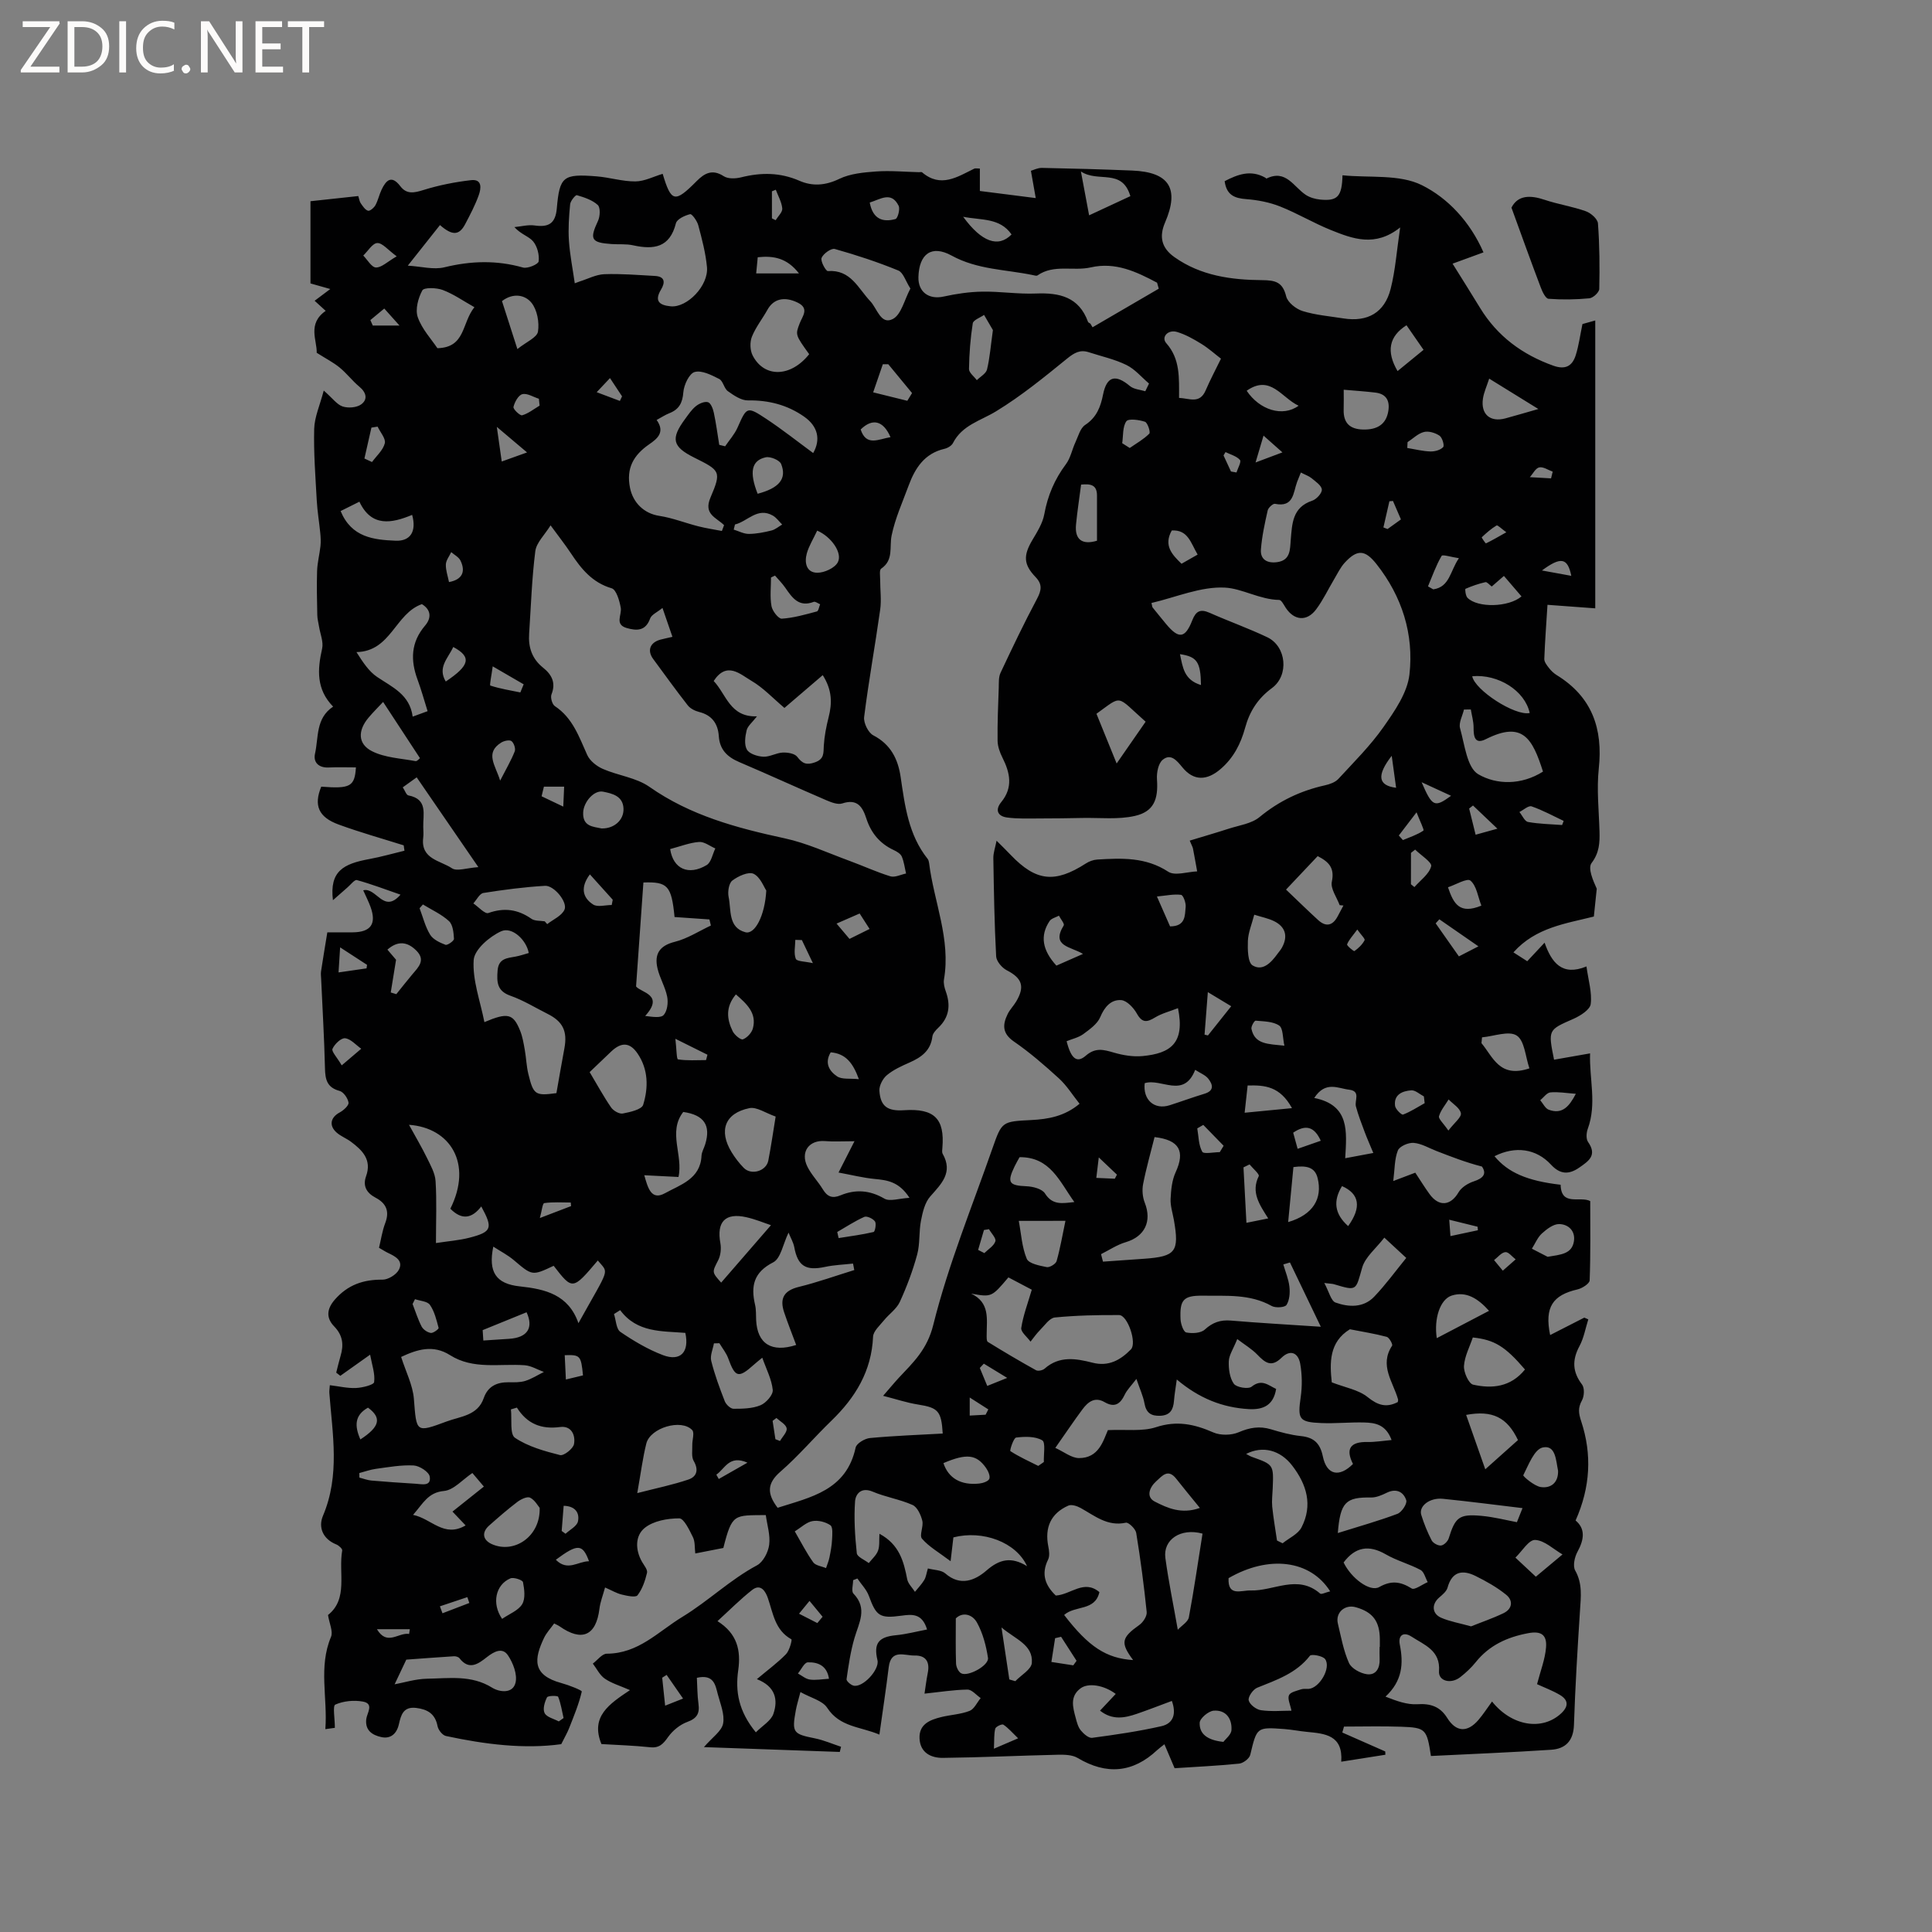 <svg enable-background="new 0 0 400 400" viewBox="0 0 400 400" xmlns="http://www.w3.org/2000/svg"><rect x="0" y="0" width="400" height="400" fill="#808080" stroke="none"/><g fill="#fcfbfa"><path d="m12.4 4.8-6.1 9h6v1.2h-8v-.5l6.1-8.9h-5.7v-1.2h7.6v.4z"/><path d="m14 15v-10.6h3c1.6 0 2.9.5 4 1.4s1.6 2.2 1.6 3.8-.5 3-1.6 3.9-2.4 1.5-4 1.5zm1.4-9.4v8.2h1.6c1.3 0 2.4-.4 3.1-1.1s1.1-1.8 1.1-3.1-.4-2.3-1.2-3-1.8-1-3.1-1z"/><path d="m26.1 4.4v10.6h-1.4v-10.6z"/><path d="m36.1 14.6c-.8.4-1.8.6-2.9.6-1.5 0-2.7-.5-3.6-1.4s-1.4-2.2-1.4-3.8c0-1.7.5-3.1 1.5-4.1s2.3-1.6 3.9-1.6c1 0 1.8.1 2.5.4v1.4c-.8-.4-1.6-.6-2.5-.6-1.2 0-2.1.4-2.9 1.2s-1.1 1.8-1.1 3.2c0 1.3.3 2.3 1 3s1.6 1.1 2.7 1.1c1 0 2-.2 2.7-.7v1.3z"/><path d="m37.6 14.3c0-.2.1-.5.3-.6s.4-.3.6-.3c.3 0 .5.1.6.3s.3.4.3.6-.1.4-.3.6-.4.3-.6.3c-.3 0-.5-.1-.6-.3s-.3-.4-.3-.6z"/><path d="m50.2 15h-1.6l-5.3-8.2c-.2-.2-.3-.5-.4-.7 0 .2.1.7.1 1.5v7.4h-1.4v-10.6h1.7l5.2 8.1c.2.4.4.6.4.7 0-.3-.1-.8-.1-1.5v-7.3h1.4z"/><path d="m58.6 15h-5.7v-10.6h5.5v1.2h-4.1v3.4h3.8v1.2h-3.8v3.6h4.3z"/><path d="m67.1 5.6h-3.1v9.4h-1.4v-9.4h-3v-1.2h7.5z"/></g><path d="m191.41 350.65c.16-1.03.36-2.69.68-4.33.45-2.27-.42-3.61-2.72-3.56-2.05.05-4.9-1.44-5.37 2.42-.55 4.51-1.24 9-1.93 13.95-3.95-1.68-8.19-1.52-10.81-5.55-.98-1.5-3.41-2.06-5.54-3.26-.45 1.75-.77 2.74-.95 3.76-.85 4.65-.58 4.92 3.96 5.83 1.84.37 3.6 1.15 5.4 1.74-.09.36-.17.71-.26 1.07-9.09-.32-18.18-.64-28.13-1 1.74-2.03 3.67-3.3 3.97-4.87.36-1.9-.57-4.08-1.1-6.09-.5-1.9-.81-4.18-4.33-3.39.1 1.73.08 3.57.33 5.38.28 2-.31 3.03-2.32 3.76-1.52.56-3.01 1.78-3.96 3.11-1.01 1.42-1.81 2.34-3.73 2.13-3.36-.36-6.74-.46-10.08-.66-2.33-5.69 1.6-8.29 5.91-11.17-2.1-.92-3.82-1.41-5.22-2.38-1.04-.72-1.66-2.05-2.47-3.11.96-.72 1.92-2.05 2.89-2.05 6.57-.03 10.57-4.53 15.64-7.62 5.39-3.28 9.91-7.71 15.46-10.68 1.27-.68 2.32-2.71 2.52-4.25.26-2-.43-4.12-.7-6.15-6.58.08-6.96-.39-8.79 6.81-1.77.35-3.63.71-5.81 1.14-.15-1.22-.02-2.44-.49-3.38-.73-1.47-1.86-3.89-2.83-3.89-2.42 0-5.34.52-7.14 1.97-2 1.61-2 4.53-.56 7.04.42.73 1.18 1.62 1.03 2.26-.39 1.64-.97 3.36-1.97 4.66-.39.5-2.17.11-3.25-.15-1.09-.26-2.09-.87-3.47-1.47-.43 1.6-.99 2.98-1.16 4.4-.69 5.58-3.63 6.9-8.26 3.64-.25-.18-.55-.3-1.12-.59-.7.99-1.58 1.91-2.1 3-2.03 4.3-2.56 7.68 3.63 9.35 1.51.41 4.25 1.49 4.19 1.75-.59 2.57-1.63 5.05-2.6 7.53-.38.98-.92 1.89-1.65 3.36-7.61 1.06-15.78.05-23.87-1.69-.72-.15-1.59-1.25-1.74-2.04-.49-2.54-2.03-3.47-4.41-3.77-2.7-.33-3.16 1.47-3.6 3.4-.45 1.96-1.73 3.07-3.66 2.63-1.77-.4-3.37-1.32-3.09-3.72.15-1.27 1.69-3.2-.72-3.63-1.84-.33-4.01-.12-5.69.63-.57.26-.09 2.87-.09 4.81-.22.03-.94.13-1.97.27.49-6.54-1.45-12.88 1.17-19.1.47-1.11-.34-2.76-.62-4.53 4.24-3.37 2.12-8.71 2.94-13.36.06-.34-.69-1.03-1.2-1.24-2.83-1.13-3.79-3.57-2.78-5.95 3.55-8.37 1.97-16.87 1.32-25.39-.04-.51.06-1.02.1-1.64 1.91.23 3.67.66 5.42.58 1.33-.06 3.67-.64 3.75-1.22.23-1.72-.45-3.57-.83-5.68-2.59 1.84-4.38 3.11-6.17 4.38-.28-.22-.57-.44-.85-.66.3-1.16.56-2.32.9-3.46.68-2.29.49-4.24-1.32-6.11-1.67-1.72-1.6-3.58.16-5.58 2.68-3.04 5.88-4.14 9.84-4.1 1.16.01 2.85-1.02 3.39-2.05.97-1.86-.7-2.76-2.21-3.47-.57-.27-1.1-.62-1.9-1.08.41-1.68.66-3.46 1.28-5.09.94-2.45.23-4.11-1.99-5.28-1.84-.97-2.7-2.4-1.97-4.44 1.23-3.42-.76-5.38-3.15-7.16-.93-.69-2.08-1.12-2.94-1.88-1.65-1.46-1.26-3.16.63-4.17.79-.42 1.91-1.44 1.83-2.03-.14-.92-1.04-2.21-1.86-2.43-2.63-.71-2.97-2.39-3.02-4.74-.14-6.15-.52-12.29-.79-18.43-.02-.53-.1-1.07-.02-1.59.36-2.41.77-4.8 1.3-8.07 1.16 0 3.21.02 5.27 0 3.75-.04 4.95-1.75 3.67-5.28-.4-1.09-.93-2.13-1.51-3.42 2.74-.71 4.2 4.95 7.72.9-3.2-1.11-6.08-2.21-9.04-3.02-.47-.13-1.31.99-1.96 1.54-.87.75-1.72 1.51-2.99 2.63-.73-6.03 2.18-7.54 7.52-8.52 2.46-.45 4.86-1.15 7.29-1.73-.05-.37-.11-.74-.16-1.11-4.5-1.42-9.05-2.69-13.47-4.31-4.2-1.53-5.18-3.99-3.6-7.84 6 .46 6.93-.01 7.18-3.99-1.89 0-3.77-.07-5.64.02-2.09.1-3.23-1.09-2.83-2.86.76-3.37.11-7.33 3.75-9.74-3.52-3.6-3.26-7.67-2.28-12 .32-1.41-.4-3.06-.64-4.59-.13-.8-.35-1.59-.36-2.4-.06-3.03-.14-6.07-.04-9.1.06-1.72.51-3.43.7-5.15.09-.89.05-1.8-.04-2.69-.22-2.26-.61-4.5-.73-6.77-.27-4.94-.66-9.89-.53-14.82.07-2.44 1.17-4.86 1.98-7.92 1.87 1.64 2.75 2.92 3.92 3.3 1.14.37 2.89.24 3.82-.43 1.41-1.02 1.09-2.46-.36-3.66-1.46-1.21-2.63-2.78-4.1-3.98-1.3-1.06-2.83-1.84-4.74-3.05.1-2.52-2-6 1.86-8.68-.79-.72-1.44-1.32-2.29-2.09 1.03-.77 2-1.5 3.24-2.43-1.39-.4-2.55-.72-4.1-1.16 0-2.77 0-5.6 0-8.43 0-2.74 0-5.49 0-8.59 3.31-.36 6.53-.71 9.9-1.07.18.56.24 1.11.51 1.5.42.6.9 1.36 1.51 1.54.38.11 1.23-.61 1.53-1.15.55-1.01.78-2.19 1.28-3.23.94-1.96 2.06-3.08 3.88-.69 1.32 1.73 2.88 1.37 4.81.77 3.18-.99 6.51-1.65 9.83-2.03 2.38-.27 2.07 1.77 1.59 3.11-.74 2.07-1.78 4.03-2.8 5.98-1.28 2.44-2.73 2.38-5.23.21-2.03 2.56-4.07 5.14-6.66 8.4 2.76.16 5.33.89 7.58.34 5.49-1.34 10.81-1.5 16.27.05.95.27 3.17-.68 3.24-1.27.17-1.34-.27-3.09-1.13-4.13-.86-1.05-2.52-1.45-3.89-2.97 1.4-.13 2.83-.53 4.18-.34 2.87.41 4.32-.36 4.6-3.53.58-6.65 1.31-7.18 8.22-6.64 2.69.21 5.36 1.07 8.04 1.05 1.89-.01 3.77-1.01 5.66-1.57 1.77 5.91 2.51 6.07 7.04 1.5 1.62-1.63 3.24-2.54 5.6-1.01.89.58 2.45.52 3.58.24 4.14-1.04 8.09-1.04 12.1.71 2.68 1.17 5.37.99 8.23-.39 2.28-1.1 5.06-1.35 7.65-1.54 2.94-.21 5.91.08 8.87.15.21.01.5-.09.63.02 3.86 3.3 7.3.96 10.8-.75.25-.12.62-.02 1.17-.02v4.64c3.65.46 7.16.91 11.57 1.47-.37-2.1-.66-3.76-1-5.65.49-.14 1.38-.61 2.27-.6 6.23.12 12.46.3 18.69.55 7.67.31 9.84 3.71 6.82 10.74-1.29 2.99-.72 5.31 1.94 7.19 5.45 3.86 11.76 4.71 18.13 4.76 2.79.02 4.27.4 5 3.36.31 1.25 2.04 2.62 3.4 3.04 2.71.84 5.6 1.07 8.43 1.52 5.02.8 8.55-1.18 9.8-6.12.98-3.85 1.25-7.87 1.97-12.71-5.19 4.14-9.83 2.35-14.34.54-3.58-1.44-6.93-3.46-10.52-4.88-2.19-.87-4.63-1.34-6.99-1.52-2.43-.18-4.1-.83-4.49-3.72 2.7-1.4 5.4-2.43 8.42-.72.09.05.2.2.24.18 4.04-2 5.64 1.75 8.16 3.39.85.55 1.95.86 2.97.96 3.56.34 4.5-.59 4.61-5.03 5.58.57 11.81-.27 16.46 2.06 5.3 2.64 9.92 7.48 12.73 13.9-2.4.88-4.57 1.67-6.4 2.34 1.97 3.16 3.86 6.15 5.7 9.17 3.58 5.86 8.73 9.65 15.15 11.95 2.52.9 3.94.07 4.65-2.17.62-1.96.89-4.03 1.39-6.45.41-.11 1.38-.39 2.65-.74v59.6c-3.27-.24-6.49-.48-9.89-.73-.24 3.83-.52 7.51-.66 11.2-.02.61.52 1.31.95 1.86.45.58 1.01 1.12 1.63 1.5 7.3 4.49 9.59 11.06 8.7 19.35-.46 4.29.03 8.68.15 13.03.06 2.34-.03 4.39-1.64 6.52-.81 1.07.29 3.59 1.07 5.32-.2 1.9-.4 3.8-.6 5.76-5.76 1.46-12.03 2.23-16.65 7.42 1.12.72 1.9 1.22 2.86 1.83 1.11-1.19 2.17-2.31 3.59-3.84 1.45 4.12 3.61 7 8.67 4.92.39 2.88 1.18 5.4.88 7.79-.15 1.17-2.15 2.43-3.57 3.06-5.24 2.3-5.28 2.21-4.02 8.46 2.3-.4 4.63-.81 7.46-1.31-.19 5.26 1.43 10.42-.48 15.63-.3.81-.38 2.09.06 2.71 1.93 2.75.15 3.94-1.81 5.3-2.2 1.53-4 1.41-5.86-.6-3.08-3.34-7.42-3.91-11.7-1.75 2.79 3.38 6.76 5.11 13.69 5.91.11 4.55 4.04 2.29 6.13 3.38 0 5.46.09 10.94-.12 16.42-.03.67-1.55 1.65-2.52 1.87-5.11 1.18-6.86 3.65-5.66 9.45 2.48-1.27 4.78-2.44 7.07-3.61.28.12.56.24.83.36-.59 1.86-.92 3.85-1.83 5.54-1.58 2.95-1.42 5.39.54 7.96.54.71.46 2.4-.02 3.27-.85 1.55-.72 2.64-.16 4.33 2.26 6.84 1.91 13.64-1.16 20.54 2.05 1.71 1.79 3.93.39 6.48-.6 1.09-1 2.95-.47 3.88 1.54 2.73 1.17 5.45.99 8.31-.51 7.88-.99 15.77-1.25 23.66-.11 3.31-1.77 4.95-4.73 5.14-8.32.55-16.64.88-24.88 1.29-.85-5.59-1.07-5.88-6.19-6.06-3.93-.14-7.87-.03-11.81-.03-.12.41-.23.82-.35 1.23 2.96 1.31 5.93 2.61 8.89 3.92.01.23.02.45.03.68-2.89.46-5.78.91-9.14 1.44.39-5.5-3.33-5.81-7.06-6.17-1.58-.15-3.15-.47-4.73-.59-5.74-.42-5.67-.39-7.05 5.34-.18.77-1.45 1.73-2.29 1.82-4.41.45-8.85.65-13.37.95-.7-1.64-1.36-3.19-2.11-4.96-.6.48-1.08.82-1.5 1.21-5.04 4.72-10.5 5.18-16.46 1.63-1.12-.67-2.75-.7-4.14-.67-7.92.18-15.83.56-23.75.65-2.45.03-4.71-1.05-4.85-4-.14-2.98 2.14-3.87 4.49-4.45 1.95-.48 4.03-.56 5.87-1.28.96-.37 1.54-1.74 2.3-2.65-.91-.62-1.82-1.76-2.73-1.76-2.84.04-5.65.5-8.9.84zm45.71-269.65c.26-.53.52-1.06.77-1.59-1.54-1.31-2.91-2.98-4.67-3.84-2.44-1.2-5.18-1.79-7.79-2.64-1.79-.59-3 .1-4.47 1.29-4.75 3.86-9.53 7.77-14.74 10.94-3.21 1.96-7.01 2.84-8.92 6.57-.29.57-1.12 1.05-1.79 1.2-4.1.96-6.05 3.98-7.38 7.58-1.26 3.43-2.8 6.81-3.53 10.36-.5 2.4.47 5.08-2.17 6.87-.4.27-.2 1.52-.2 2.31-.01 2.06.29 4.16 0 6.18-1.04 7.42-2.39 14.79-3.32 22.22-.15 1.21.85 3.25 1.89 3.79 3.63 1.88 5.13 4.94 5.67 8.64.88 5.98 1.63 11.97 5.58 16.93.19.23.27.59.31.89 1 8.03 4.52 15.73 3.08 24.08-.13.78.09 1.69.37 2.46 1.03 2.86.74 5.38-1.56 7.56-.52.49-1.13 1.16-1.21 1.8-.35 2.93-2.28 4.3-4.72 5.38-1.64.72-3.34 1.49-4.7 2.62-.85.71-1.61 2.16-1.55 3.22.21 3.25 1.7 4.27 5.09 4.04 6.26-.42 8.46 1.73 7.95 7.78-.03.41-.12.92.06 1.24 2.19 3.87-.24 6.19-2.57 8.83-1.12 1.26-1.58 3.26-1.92 5.01-.45 2.3-.18 4.77-.79 7.02-.91 3.36-2.15 6.66-3.6 9.82-.68 1.47-2.24 2.51-3.3 3.83-.85 1.05-2.17 2.2-2.23 3.35-.31 7.13-3.66 12.6-8.62 17.4-3.58 3.46-6.82 7.3-10.57 10.56-2.79 2.42-2.79 4.56-.57 7.47 6.83-2.19 14.23-3.57 16.15-12.47.19-.86 1.89-1.87 2.96-1.97 5.01-.47 10.05-.65 15.07-.93-.28-4.71-.97-5.35-5.13-6.01-2.28-.36-4.51-1.11-7.21-1.8 1.43-1.64 2.3-2.71 3.23-3.71 3.02-3.22 5.88-5.86 7.15-10.96 3.1-12.46 8.03-24.46 12.28-36.63 1.93-5.52 1.99-5.49 8.04-5.8 3.51-.18 6.89-.78 9.97-3.37-1.47-1.84-2.65-3.77-4.26-5.24-2.97-2.71-6.03-5.37-9.34-7.65-2.43-1.68-2.35-3.48-1.3-5.65.45-.94 1.23-1.71 1.77-2.61 1.87-3.14 1.22-4.86-1.95-6.49-.99-.51-2.14-1.87-2.19-2.89-.36-6.76-.47-13.54-.58-20.31-.02-1.08.38-2.16.67-3.62 1.2 1.2 2.1 2.07 2.96 2.98 5.22 5.44 9.11 5.86 15.53 1.73.68-.44 1.54-.76 2.34-.81 5.08-.31 10.05-.53 14.71 2.52 1.39.91 3.96.01 5.99-.07-.29-1.58-.56-3.16-.87-4.74-.06-.29-.22-.55-.67-1.63 2.78-.85 5.43-1.61 8.05-2.46 2.18-.71 4.75-1.04 6.41-2.42 4.04-3.33 8.5-5.45 13.54-6.57.98-.22 2.12-.62 2.77-1.32 3.22-3.49 6.63-6.88 9.34-10.74 2.32-3.31 4.95-7.09 5.38-10.89.94-8.32-1.52-16.14-6.83-22.86-2.35-2.97-3.97-3.1-6.56-.29-.91.99-1.51 2.28-2.21 3.45-1.24 2.08-2.28 4.31-3.73 6.24-1.92 2.55-4.52 2.31-6.27-.32-.4-.61-.9-1.64-1.36-1.65-3.99-.06-7.67-2.36-11.21-2.55-5.01-.27-10.16 2-15.24 3.18.17.71.16.84.22.91.93 1.15 1.86 2.31 2.81 3.45 2.62 3.14 3.94 3 5.42-.78.75-1.91 1.67-2.39 3.58-1.55 3.96 1.76 8.06 3.21 11.96 5.07 3.96 1.9 4.54 7.89.94 10.53-2.91 2.14-4.61 4.82-5.53 8.18-.91 3.32-2.38 6.24-5.09 8.57-2.81 2.42-5.57 2.52-7.91-.35-1.15-1.4-2.39-2.94-4.07-1.57-.92.75-1.29 2.7-1.19 4.07.29 4.11-.64 6.65-4.54 7.55-3.47.8-7.23.36-10.87.43-2.91.06-5.83.1-8.74.1-2.31 0-4.65.11-6.92-.2-1.88-.26-2.52-1.54-1.17-3.19 2.47-3.02 1.83-6.05.25-9.19-.54-1.07-.99-2.32-1.01-3.49-.05-3.66.11-7.33.24-10.99.03-1.04-.05-2.2.37-3.09 2.42-5.15 4.87-10.29 7.55-15.32.93-1.76 1.15-3-.3-4.51-2.51-2.61-2.54-4.46-.69-7.61 1.01-1.71 2.16-3.51 2.5-5.4.7-3.86 2.14-7.23 4.48-10.36.96-1.28 1.27-3.04 1.97-4.54.58-1.25.99-2.91 2.01-3.58 2.38-1.57 3.2-3.74 3.71-6.31.76-3.78 2.57-4.25 5.55-1.75.83.7 2.13.75 3.19 1.08zm-99.96 44.87c-1.09.89-2.27 1.38-2.56 2.19-.94 2.61-2.77 2.56-4.83 1.97-2.58-.74-.99-2.71-1.25-4.2-.26-1.46-.92-3.75-1.88-4.03-4.02-1.18-6.3-4.02-8.43-7.23-1.22-1.84-2.59-3.57-4.22-5.8-1.23 1.99-2.93 3.57-3.16 5.34-.72 5.66-.9 11.4-1.28 17.11-.19 2.81.6 5.18 2.87 7 1.78 1.42 2.73 3.11 1.76 5.54-.26.64.14 2.06.69 2.43 3.71 2.45 5.01 6.36 6.71 10.12.55 1.22 1.95 2.32 3.22 2.88 3.17 1.39 6.93 1.8 9.66 3.72 8.49 5.95 18.07 8.51 27.97 10.65 4.6.99 8.97 3.03 13.42 4.66 2.84 1.04 5.6 2.32 8.49 3.21.94.29 2.16-.36 3.25-.58-.28-1.18-.42-2.42-.89-3.52-.26-.59-1.05-1.05-1.7-1.35-2.86-1.34-4.67-3.54-5.63-6.51-.78-2.4-1.86-4.16-4.98-3.13-.94.31-2.28-.22-3.31-.66-6.03-2.59-12-5.33-18.03-7.9-2.46-1.05-4.04-2.55-4.23-5.37-.17-2.56-1.4-4.34-4.06-5-.86-.22-1.84-.7-2.37-1.38-2.46-3.14-4.79-6.39-7.16-9.6-1.28-1.74-.66-3.41 1.5-4 .78-.21 1.57-.36 2.49-.58-.67-1.98-1.29-3.75-2.06-5.98zm92.22 170.22c3.81-.17 7.13.32 9.97-.61 4.32-1.42 7.95-.62 11.86 1.09 1.49.65 3.74.61 5.25-.04 2.28-.98 4.33-1.32 6.68-.61 2.02.61 4.09 1.18 6.18 1.4 2.71.28 3.99 1.48 4.56 4.21.8 3.88 3.4 4.42 6.24 1.57-1.58-3.13-.56-4.62 2.99-4.55 1.56.03 3.12-.24 5-.41-1.19-3.25-3.44-3.57-5.64-3.63-2.96-.08-5.93.24-8.88.12-4.68-.19-4.95-.8-4.29-5.4.32-2.24.29-4.62-.1-6.85-.4-2.3-2.04-3.07-3.88-1.27-2.1 2.07-3.41 1.01-4.99-.63-1.13-1.18-2.59-2.04-4.17-3.24-.82 2.05-1.7 3.3-1.75 4.59-.06 1.57.18 3.45 1.04 4.66.54.76 2.99 1.16 3.68.61 2.12-1.7 3.46-.27 5.08.46-.55 3.38-2.65 4.35-5.67 4.18-5.44-.32-10.25-2.21-14.9-6.13-.25 1.83-.48 3.13-.58 4.43-.15 1.8-.77 2.99-2.84 3.08-1.92.08-2.92-.61-3.27-2.57-.27-1.51-.95-2.94-1.67-5.06-1.1 1.45-1.93 2.25-2.4 3.23-.93 1.96-2.1 2.79-4.18 1.58-2.05-1.19-3.46-.03-4.59 1.49-1.76 2.36-3.39 4.81-5.62 7.98 1.8.82 3.34 2.09 4.89 2.11 4.12.02 5.03-3.59 6-5.79zm-9.06 38.27c5.08 6.61 8.73 8.98 14.28 9.34-2.68-3.6-2.43-4.63 1.31-7.29.77-.55 1.59-1.82 1.5-2.66-.56-5.48-1.28-10.94-2.17-16.38-.14-.84-1.58-2.23-2.14-2.11-3.81.83-6.44-1.43-9.37-3.05-.74-.41-1.88-.78-2.54-.49-3.62 1.6-4.93 4.53-4.15 8.45.18.88.32 1.98-.04 2.72-1.53 3.08-.52 5.43 1.59 7.45 3.12-.18 5.82-3.41 9.03-.71-.91 3.99-5.02 2.69-7.3 4.73zm-70.86-224.43c.15-.4.3-.8.45-1.2-1.59-1.59-4.3-2.23-2.82-5.7 2.34-5.47 2.01-5.61-3.4-8.31-4.48-2.24-4.87-3.89-1.85-7.97.69-.94 1.35-1.95 2.24-2.66.67-.54 1.79-1.03 2.5-.82.58.17 1.04 1.36 1.21 2.18.47 2.2.76 4.43 1.12 6.65.41.1.81.2 1.22.3.86-1.27 1.93-2.45 2.55-3.83 1.94-4.37 1.94-4.51 6.01-1.82 3.32 2.2 6.46 4.69 9.67 7.05 1.58-2.77 1.01-5.51-1.85-7.52-3.47-2.44-7.36-3.45-11.66-3.38-1.39.02-2.92-1.03-4.15-1.91-.8-.57-.98-2.11-1.8-2.53-1.59-.81-3.62-1.85-5.08-1.44-1.12.31-2.22 2.66-2.34 4.18-.17 2.22-.89 3.57-2.92 4.36-.84.33-1.61.85-2.61 1.39 1.83 2.57.09 3.91-1.56 5.05-3.22 2.23-4.78 4.94-3.95 9.02.63 3.09 2.92 5.3 6.04 5.78 2.76.42 5.42 1.49 8.15 2.18 1.59.4 3.22.64 4.83.95zm168.77 238.76c.72-2.79 1.67-5.17 1.86-7.62.22-2.71-1.13-3.43-3.74-2.93-4.29.81-8.01 2.49-10.81 5.99-.92 1.15-2.03 2.18-3.19 3.09-1.96 1.54-4.58.83-4.42-1.23.33-4.29-3.04-5.42-5.68-7.14-1.7-1.11-2.81-.24-2.44 1.62.79 3.95.56 7.53-2.96 10.8 2.32.91 4.49 1.7 6.59 1.57 2.76-.18 4.72.49 6.19 2.84 1.83 2.94 4.16 3.09 6.46.42 1.02-1.19 1.87-2.53 2.82-3.82 4.08 5.11 10.4 6.12 14.33 2.44 1.59-1.49 1.45-2.79-.31-3.82-1.52-.9-3.21-1.52-4.7-2.21zm-78.32-288.92c-.12-.41-.23-.83-.35-1.24-4.27-2.27-8.62-4.34-13.73-3.17-3.63.83-7.62-.71-11.03 1.66-.2.14-.63.01-.93-.06-5.65-1.18-11.5-1.11-16.84-4.04-4.17-2.29-6.74-.34-6.88 4.42-.09 3.12 2.16 4.73 5.21 4.06 2.63-.58 5.34-.98 8.03-1.02 3.69-.06 7.4.54 11.09.39 4.89-.2 8.91.71 10.78 5.86.06.16.32.25.49.37.15.25.3.51.45.76 4.56-2.67 9.14-5.33 13.71-7.99zm-120.91-1.12c.34-.13.69-.25 1.03-.38 1.69-.53 3.36-1.43 5.07-1.5 3.48-.13 6.98.17 10.47.36 2.1.11 2.19 1.32 1.29 2.82-1.46 2.43-.29 3.25 2.01 3.47 3.39.32 7.86-4.28 7.5-8.12-.27-2.92-1.04-5.81-1.8-8.66-.24-.9-1.31-2.39-1.68-2.3-1.11.27-2.73 1.02-2.95 1.89-1.27 5.05-4.58 5.5-8.86 4.56-1.43-.32-2.95-.16-4.43-.26-4.29-.29-4.62-.99-2.84-4.8.44-.94.52-2.76-.05-3.29-1.13-1.04-2.8-1.58-4.33-2.03-.27-.08-1.32 1.18-1.39 1.88-.24 2.5-.42 5.04-.25 7.54.2 2.94.79 5.87 1.21 8.82zm82.07 209.18c3.94 1.88 3.21 5.3 3.21 8.48 0 .52-.05 1.33.23 1.51 3.29 2.03 6.61 4 9.99 5.87.42.23 1.38.03 1.78-.33 3.05-2.7 6.5-2.1 9.91-1.23 3.34.86 5.8-.55 7.96-2.76 1.27-1.3-.68-7.09-2.45-7.1-4.44-.03-8.89.07-13.3.5-1.11.11-2.12 1.65-3.09 2.62-.72.72-1.31 1.58-1.95 2.38-.68-.95-2.04-2-1.92-2.83.39-2.58 1.35-5.08 2.18-7.92-1.19-.62-3.03-1.6-4.84-2.55-3.48 4.11-3.48 4.11-7.71 3.36zm-4.26 55.4c-2.47-1.86-4.49-3-5.92-4.66-.6-.69.36-2.54.06-3.73-.3-1.21-1.03-2.81-2.01-3.25-2.64-1.18-5.6-1.63-8.26-2.76-2.39-1.01-3.54.5-3.65 2.01-.25 3.56-.02 7.18.36 10.74.08.76 1.62 1.37 2.48 2.04.66-.84 1.55-1.6 1.91-2.55.37-.98.21-2.15.3-3.52 4.13 2.22 5.03 5.73 5.75 9.42.18.93 1.05 1.73 1.6 2.6.65-.81 1.39-1.56 1.92-2.44.37-.6.45-1.37.76-2.4 1.29.34 2.77.31 3.6 1.03 3.15 2.75 6.2 1.42 8.54-.61 2.68-2.33 5.11-2.91 8.39-.89-2.26-4.99-9.19-7.52-15.25-5.96-.14 1.25-.29 2.5-.58 4.93zm-34.4-176.66c-2.37-2-4.37-4.17-6.81-5.6-2.33-1.36-5.11-4.14-7.84.02 2.62 2.76 3.36 7.52 8.96 7.32-.97 1.26-1.92 1.99-2.14 2.9-.31 1.29-.53 2.97.06 3.99.51.88 2.2 1.41 3.4 1.47 1.31.06 2.65-.79 4-.86 1.02-.05 2.49.19 3.01.87 1.08 1.41 1.92 1.78 3.69 1.15 1.95-.7 1.73-1.93 1.82-3.45.12-1.98.51-3.97 1-5.9.72-2.85.77-5.55-1.22-8.7-2.95 2.52-5.64 4.82-7.93 6.79zm-47.21 79.75c.58-3.28 1.09-6.27 1.65-9.26.66-3.55-.3-5.56-3.48-7.15-2.55-1.28-5.01-2.81-7.68-3.75-2.8-.98-2.85-2.81-2.67-5.2.19-2.57 2.01-2.59 3.77-2.92.91-.17 1.8-.48 2.68-.73-.46-2.66-3.44-5.53-5.71-4.5-2.41 1.09-5.55 3.79-5.69 5.96-.27 4.16 1.35 8.44 2.22 12.85 4.85-2.06 5.97-1.75 7.39 1.76.51 1.25.73 2.64.97 3.98.3 1.66.34 3.37.74 5 1.05 4.33 1.45 4.55 5.81 3.96zm-32.15 54.62c.98 3.08 2.41 5.83 2.64 8.67.55 6.98.36 7.07 6.81 4.68 2.85-1.06 6.39-1.19 7.65-4.82.85-2.45 2.7-3.31 5.15-3.29 1.16.01 2.38.06 3.46-.28 1.34-.42 2.57-1.22 3.84-1.85-1.32-.48-2.62-1.29-3.97-1.39-5.2-.38-10.63.96-15.45-2.09-3.5-2.22-6.79-1.2-10.13.37zm73.44 77.72c1.37-1.38 3.13-2.38 3.63-3.82 1-2.89.46-5.68-3.42-7.19 2.28-1.92 4.31-3.4 6.04-5.18.72-.74 1.29-2.97 1.11-3.07-3.42-1.9-3.78-5.38-4.88-8.56-.43-1.24-1.42-3.08-3.24-1.66-2.45 1.92-4.65 4.15-7.18 6.46 4.12 2.6 4.87 6.09 4.29 10.18-.62 4.35.05 8.44 3.65 12.84zm71.47-99c.13.52.27 1.03.4 1.55 2.85-.2 5.71-.39 8.56-.6 6.51-.47 7.27-1.47 6.12-8.03-.26-1.46-.75-2.93-.68-4.37.09-1.86.28-3.85 1.04-5.5 2-4.35.81-6.69-4.36-7.29-.8 3.21-1.73 6.44-2.37 9.72-.24 1.23-.12 2.7.34 3.87 1.52 3.85 0 6.99-3.9 8.16-1.8.52-3.44 1.63-5.15 2.49zm-7.13-44.09c.92 3.63 2.12 4.61 3.97 3 2-1.74 3.69-1.26 5.81-.64 1.89.55 3.98.9 5.92.72 5.84-.55 8.84-2.68 7.36-9.92-1.66.65-3.33 1.07-4.74 1.92-1.67 1.01-2.66 1.19-3.77-.79-.68-1.22-2.1-2.73-3.27-2.8-2.06-.13-3.42 1.37-4.31 3.51-.6 1.44-2.21 2.56-3.56 3.56-.99.7-2.29.98-3.41 1.44zm-81.17-25.71c-.64-6.48-1.42-7.33-6.45-7.15-.5 7.02-.99 14.03-1.52 21.52 1 1.31 5.93 1.66 1.89 6.11 1.56.2 3.26.47 3.85-.22.74-.85.94-2.57.7-3.78-.4-2.01-1.55-3.87-2.01-5.88-.67-2.92.4-4.67 3.6-5.47 2.6-.65 4.98-2.21 7.46-3.37-.1-.42-.2-.84-.3-1.26-2.4-.17-4.83-.33-7.22-.5zm23.6 65.34c-1.15 2.37-1.61 5.35-3.17 6.15-4.06 2.07-4.67 4.91-3.76 8.8.24 1.02.17 2.1.22 3.16.24 4.91 3.2 6.79 8.29 5.15-.84-2.25-1.73-4.48-2.49-6.75-.96-2.85-.08-4.51 3.03-5.27 3.88-.95 7.66-2.31 11.49-3.49-.09-.45-.17-.89-.26-1.34-1.94.22-3.91.28-5.8.69-3.99.86-5.65-.19-6.37-4.11-.21-1.05-.8-2.02-1.18-2.99zm103.81 6.18c-.46.14-.91.28-1.37.41.44 1.54 1.09 3.05 1.26 4.62.14 1.25.03 2.77-.6 3.76-.35.54-2.28.66-3.07.22-4.52-2.54-9.47-2.06-14.28-2.13-4.05-.06-4.78.9-4.59 4.91.05.96.61 2.59 1.18 2.7 1.22.25 3.01.16 3.83-.59 1.64-1.5 3.25-2.05 5.42-1.87 5.78.49 11.57.81 18.61 1.28-2.38-4.95-4.39-9.13-6.39-13.31zm22.33 28.9c.02-.2.1-.42.04-.59-1.03-3.61-3.91-7-1.22-11.08.18-.27-.59-1.69-1.11-1.83-2.46-.66-5-1.05-7.63-1.57-4.34 2.65-4.18 7-3.75 10.99 2.77 1.08 5.54 1.53 7.43 3.06 2.14 1.72 3.89 2.23 6.24 1.02zm-200.87-143.04c-.73-2.33-1.32-4.47-2.08-6.53-1.49-4.03-1.39-7.73 1.56-11.19 1.34-1.57 1.26-3.27-.66-4.44-5.56 1.95-6.38 9.78-13.55 9.93 1.34 2.11 2.56 3.98 4.27 5.14 3.14 2.12 6.76 3.63 7.37 8.22 1.29-.47 2.13-.78 3.09-1.13zm4.71 103.01c4.67-9.35-.02-16.77-8.56-17.37 1.4 2.55 2.64 4.65 3.71 6.83.75 1.55 1.69 3.18 1.79 4.83.26 4.09.08 8.2.08 12.82 2.61-.4 4.81-.56 6.91-1.1 4.68-1.21 4.93-1.97 2.47-6.48-1.85 2.41-3.94 2.97-6.4.47zm226.22-90.5c-2.2-6.9-4.22-10.54-11.82-6.72-2.33 1.17-2.56-.57-2.55-2.42 0-1.24-.37-2.48-.57-3.72-.47 0-.94 0-1.42.01-.3 1.3-1.13 2.75-.81 3.88.95 3.36 1.43 8.15 3.77 9.52 3.79 2.21 8.93 2.28 13.4-.55zm-130.97-100.01c-1-1.55-1.48-3.32-2.52-3.74-4.27-1.75-8.68-3.2-13.13-4.45-.74-.21-2.37.96-2.74 1.84-.27.66.88 2.76 1.3 2.73 4.76-.33 6.26 3.59 8.79 6.25 1.4 1.47 2.18 4.98 4.67 3.67 1.75-.92 2.38-3.97 3.63-6.3zm104.53 183.05c1.08 1.63 1.96 3.07 2.95 4.43 1.96 2.7 4.38 2.42 6.01-.37.6-1.03 1.96-1.87 3.15-2.26 2-.65 2.71-1.59 1.69-3.07-3.33-.85-6.37-2.04-9.42-3.22-1.57-.61-3.11-1.55-4.72-1.68-1.09-.09-2.93.71-3.27 1.58-.71 1.8-.64 3.9-.95 6.32 1.93-.73 3.1-1.17 4.56-1.73zm-125.49-169.46c-2.91-4.04-2.87-4.02-1.95-6.42.56-1.45 2.04-3.06-.44-4.26-2.73-1.33-4.99-.79-6.24 1.47-1.05 1.89-2.44 3.62-3.23 5.6-.44 1.11-.39 2.79.15 3.86 2.38 4.67 7.88 4.57 11.71-.25zm24.41 264.04c-1.03-3.41-3.14-3.15-5.3-2.86-4.51.62-5.22.08-6.74-4.07-.48-1.33-1.58-2.43-2.39-3.63-.29.12-.58.23-.88.35 0 .95-.41 2.29.07 2.78 2.99 3.09 1.12 6.06.21 9.2-.81 2.76-1.23 5.65-1.64 8.51-.06.38.83 1.17 1.4 1.33 1.9.55 5.47-3.28 5-5.25-.84-3.51.24-4.84 3.86-5.18 2.1-.2 4.19-.76 6.41-1.18zm39.06 13.34c-2.46-1.85-5.7-2.34-7.28-1.16-2.25 1.67-1.6 3.91-1.02 6.08.24.91.49 1.92 1.06 2.62.58.71 1.63 1.64 2.35 1.55 4.8-.64 9.62-1.34 14.34-2.41 2.6-.59 3.09-2.69 2.17-5.23-2.56.95-4.89 1.86-7.25 2.67-2.53.87-5.07 1.36-7.62-.66 1.12-1.2 2.1-2.24 3.25-3.46zm-111.24-76.76c6.59-11.86 6.32-10.16 4.01-12.98-5.22 6.16-5.22 6.16-9.14 1.1-4.47 2.11-4.44 2.06-8.26-1.18-1.24-1.05-2.73-1.81-4.24-2.79-1.08 5.27.55 7.7 5.48 8.23 5.28.56 10.09 1.7 12.15 7.62zm12.18 35.18c4.04-1.04 7.38-1.72 10.59-2.81 1.73-.59 2.17-2 1.09-3.85-.5-.86-.26-2.17-.29-3.27-.03-1.06.5-2.56-.02-3.12-2.24-2.39-8.69-.48-9.5 2.8-.74 2.97-1.12 6.01-1.87 10.25zm172.63 27.59c2.11-.85 4.47-1.65 6.7-2.72 1.86-.89 2.05-2.62.57-3.82-1.92-1.56-4.14-2.8-6.36-3.9-2.68-1.32-4.85-.96-5.78 2.42-.22.79-1.06 1.47-1.74 2.06-1.58 1.36-1.52 3.33.42 4.18 1.8.78 3.79 1.11 6.19 1.78zm-127.66-100.44c-2.59 0-4.36.12-6.12-.03-3.28-.27-5.14 2.24-3.63 5.29.83 1.68 2.22 3.08 3.2 4.7.92 1.52 1.96 1.95 3.66 1.24 3.1-1.28 6.04-1.09 9.08.68 1.13.66 3.04-.05 5.2-.16-2.18-3.38-4.63-3.66-7.21-3.91-2.4-.23-4.77-.83-7.48-1.33 1.24-2.42 2.07-4.06 3.3-6.48zm-54.83-14.31c1.58 2.64 2.89 5.06 4.44 7.31.47.69 1.7 1.4 2.42 1.26 1.52-.29 3.92-.83 4.22-1.8 1.1-3.56 1.08-7.34-1.16-10.62-1.6-2.35-3.35-2.39-5.42-.45-1.45 1.37-2.88 2.76-4.5 4.3zm-40.38 126.75c1.96-.36 4.34-1.12 6.72-1.16 4.54-.07 9.17-.82 13.46 1.85 1.51.94 4.28 1.31 4.85-1.01.42-1.69-.49-4.09-1.56-5.68-1.14-1.7-2.84-.82-4.34.35-1.73 1.35-3.67 2.88-5.7.25-.21-.27-.76-.43-1.14-.41-3.45.22-6.89.48-9.87.7-.99 2.09-1.78 3.77-2.42 5.11zm176.3-47.7c.43.23.78.46 1.16.6 4.54 1.62 4.54 1.61 4.34 6.53-.05 1.27-.22 2.55-.1 3.8.24 2.34.65 4.67.99 7 .39.19.77.38 1.16.57 1.33-1.08 3.19-1.89 3.91-3.28 2.36-4.59 1.11-8.86-1.92-12.8-2.45-3.19-6.07-4.19-9.54-2.42zm-167.44-228.93c5.85-.15 4.99-5.15 7.66-8.49-2.3-1.29-4.32-2.72-6.55-3.56-1.29-.49-3.88-.56-4.23.08-.87 1.6-1.51 3.97-.94 5.57.87 2.47 2.82 4.54 4.06 6.4zm58.38 206.01c-.38.01-.76.02-1.13.03-.21 1.21-.83 2.53-.56 3.62.71 2.85 1.74 5.63 2.81 8.37.27.68 1.19 1.55 1.81 1.55 1.88 0 3.9-.03 5.59-.73 1.14-.47 2.63-2.16 2.53-3.17-.22-2.2-1.34-4.31-2.17-6.67-.78.64-1.27 1.02-1.73 1.44-3.2 2.87-3.87 2.67-5.31-1.28-.4-1.13-1.21-2.11-1.84-3.16zm11.65-46.93c-2.05-.7-3.91-2.05-5.44-1.74-5.08 1.04-6.4 4.67-3.68 9.12.71 1.16 1.56 2.27 2.51 3.24 1.56 1.6 4.66.69 5.09-1.5.58-2.99 1.01-6.01 1.52-9.12zm108.74-133.34c-.31.79-.56 1.36-.78 1.95-.82 2.2-.67 5.33-4.58 4.53-.41-.08-1.39.81-1.51 1.37-.6 2.66-1.19 5.36-1.4 8.07-.16 2.09 1.3 2.91 3.33 2.64 2.8-.37 2.68-2.59 2.84-4.57.29-3.38.32-6.79 4.46-8.16.87-.29 2.04-1.56 1.98-2.31-.06-.83-1.29-1.65-2.12-2.34-.54-.45-1.28-.69-2.22-1.18zm-20.36 219.69c-4.55-1.24-8.21 1.26-7.69 5.06.65 4.82 1.65 9.6 2.57 14.84.8-.87 2.1-1.61 2.29-2.57 1.07-5.7 1.89-11.44 2.83-17.33zm-149.93-137.99c-4.64-6.76-8.66-12.61-12.77-18.59-1.17.84-1.99 1.43-2.88 2.07.46.69.73 1.58 1.16 1.67 4.12.79 3 3.95 3.08 6.57.02.74.08 1.49-.01 2.21-.55 4.43 3.57 4.7 5.94 6.3 1.03.7 3.07-.07 5.48-.23zm13.74 11.22c.17.19.34.39.51.58 1.24-.97 3-1.71 3.58-2.99.7-1.54-2.15-5.05-4.03-4.94-4.27.25-8.54.81-12.76 1.48-.79.13-1.39 1.41-2.08 2.16 1.05.71 2.4 2.25 3.11 1.99 3.28-1.16 6.1-.77 8.91 1.19.7.5 1.83.38 2.76.53zm172.85 150.22h.05c0-.53 0-1.05 0-1.58-.02-3.72-1.46-5.64-4.98-6.63-2.26-.64-4.25 1.11-3.71 3.37.66 2.76 1.16 5.61 2.3 8.17.51 1.14 2.36 2.15 3.72 2.33 1.86.25 2.7-1.25 2.63-3.12-.04-.85-.01-1.69-.01-2.54zm-32.84-266.71c-1.22-.93-2.56-2.15-4.08-3.08-1.59-.98-3.28-1.94-5.05-2.46-1.87-.54-3.3 1.1-2.19 2.34 2.9 3.27 2.64 7.16 2.64 11.32 2.17.09 4.28 1.32 5.52-1.58.94-2.19 2.07-4.3 3.16-6.54zm25.39 249.23c1.53 3.22 5.44 6.19 7.38 5.09 2.51-1.42 4.41-1.14 6.72.3.6.37 2.18-.84 3.31-1.32-.48-.86-.75-2.13-1.48-2.52-2.32-1.24-4.94-1.92-7.2-3.23-3.52-2.03-6.32-1.53-8.73 1.68zm-144.79-80.17c.72 2.49 1.39 5.32 4.27 3.73 3.13-1.74 7.35-2.92 7.58-7.75.04-.81.53-1.59.77-2.4 1.2-3.92-.25-6.07-4.55-6.68-3.24 4.16.03 8.98-.99 13.46-2.51-.13-4.69-.24-7.08-.36zm182.34 40.22c-4.11-4.8-6.31-6.15-10.8-6.63-.64 1.92-1.7 3.88-1.83 5.9-.08 1.3.98 3.66 1.9 3.87 3.9.87 7.77.52 10.73-3.14zm-48.35 70.64c-.24-1.25-.84-2.43-.51-3.2.29-.66 1.63-.92 2.54-1.23.48-.16 1.05-.05 1.57-.09 2.21-.19 4.65-4.34 3.38-6.15-.48-.69-2.84-1.1-3.15-.71-2.83 3.65-6.92 5.01-10.93 6.63-.86.35-1.92 1.88-1.75 2.61.2.86 1.56 1.91 2.54 2.04 2.16.31 4.4.1 6.31.1zm10.76-166.7c-.26-.03-.52-.05-.78-.08-.59-1.62-1.92-3.4-1.62-4.84.6-2.84-.56-4.1-2.93-5.31-2.17 2.29-4.29 4.54-6.55 6.93 2.4 2.28 4.49 4.34 6.66 6.32 1.64 1.49 3.02 1.13 4.04-.8.39-.75.79-1.49 1.18-2.22zm-3.96 78.15c.99 1.82 1.39 3.71 2.33 4.05 2.73.98 5.78 1.11 8-1.21 2.37-2.48 4.4-5.28 6.64-8.03-1.64-1.52-2.93-2.72-4.54-4.2-1.72 2.24-3.96 4-4.59 6.22-1.36 4.76-1.02 4.86-5.85 3.42-.28-.09-.61-.08-1.99-.25zm41.04 46.61c-5.36-.64-10.91-1.37-16.48-1.93-2.74-.28-5.05 1.52-4.48 3.34.56 1.81 1.28 3.59 2.15 5.27.3.57 1.32 1.13 1.94 1.06.59-.06 1.39-.85 1.59-1.48 1.35-4.34 2.13-5.07 6.67-4.67 2.77.24 5.5.97 7.45 1.32.44-1.1.75-1.9 1.16-2.91zm-39.82 17.23c-4.13-6.53-12.74-7.53-21.04-2.73-.19 3.9 2.63 2.48 4.57 2.55 4.79.15 9.73-3.42 14.39.64.27.23 1.13-.24 2.08-.46zm-196.08-184.14c-.99 1.06-2.07 2.12-3.04 3.28-2.21 2.63-2.23 5.42.74 6.92 2.67 1.35 5.97 1.48 9.01 2.05.33.06.79-.52.92-.61-2.54-3.87-4.96-7.56-7.63-11.64zm80.3 108.33c-1.4-.46-3.19-1.22-5.06-1.64-4.42-1-6.23.94-5.41 5.39.2 1.12.05 2.51-.46 3.51-1.25 2.47-1.37 2.41.62 4.63 3.28-3.8 6.6-7.62 10.31-11.89zm-47.89 58.52c-.37-.43-1.01-1.63-1.99-2.11-.6-.29-1.89.33-2.62.88-2.02 1.53-3.94 3.21-5.84 4.89-1.6 1.41-1.34 3 .54 3.85 4.65 2.08 10.11-1.6 9.91-7.51zm46.92-127.81c-.5-.72-1.23-2.79-2.63-3.46-1.05-.5-3.19.48-4.4 1.4-.72.55-.99 2.31-.77 3.38.57 2.7-.14 6.35 3.47 7.32 1.97.53 4.05-3.44 4.33-8.64zm-60.85 120.6c-2.04 1.37-3.87 3.54-5.88 3.72-3.29.3-4.3 2.55-6.4 4.95 3.82.77 6.38 4.81 10.88 2.18-.81-.85-1.52-1.59-2.72-2.86 2.22-1.77 4.34-3.46 6.5-5.18-1.1-1.3-1.7-2-2.38-2.81zm179.18 12.43c4.53-1.42 8.5-2.53 12.35-3.98.89-.34 2.05-2.11 1.82-2.81-.56-1.71-2.03-2.53-4.02-1.56-1.01.49-2.16 1-3.24.99-5.22-.08-6.4.91-6.91 7.36zm-66.05-64.63c.5 2.67.64 5.44 1.65 7.85.42 1 2.65 1.42 4.13 1.72.6.12 1.88-.65 2.05-1.25.76-2.68 1.22-5.45 1.83-8.33-3.27.01-6.04.01-9.66.01zm103.35 45.38c-2.22-4.67-5.27-6.23-10.73-5.21 1.28 3.63 2.51 7.14 3.96 11.26 2.74-2.46 4.69-4.19 6.77-6.05zm-83.09-140.08c2.23-3.21 4.11-5.92 6-8.65-6.21-5.5-4.69-5.58-10.18-1.64 1.29 3.16 2.59 6.36 4.18 10.29zm-124.17 133.36c-.41.12-.83.25-1.24.37.23 2.03-.26 5.14.84 5.88 2.71 1.82 6.09 2.76 9.33 3.58.77.2 2.71-1.32 2.89-2.27.34-1.82-.51-3.86-2.89-3.54-3.86.51-6.81-.64-8.93-4.02zm165.08-64.11c7.4 1.48 6.72 7 6.41 12.48 2.07-.39 3.66-.68 5.82-1.09-.71-1.72-1.29-3-1.78-4.32-.65-1.75-1.34-3.5-1.82-5.31-.33-1.24 1.06-3.17-1.4-3.47-2.31-.26-4.89-1.89-7.23 1.71zm-143.7 43.93c-.43.27-.86.54-1.28.81.42 1.27.45 3.1 1.33 3.7 2.76 1.88 5.71 3.63 8.82 4.81 3.61 1.36 5.49-.63 4.62-4.61-4.82-.4-9.99.01-13.49-4.71zm69.49 63.82c0 3.41-.06 6.39.05 9.36.03.7.48 1.68 1.04 2 1.41.8 5.82-1.62 5.57-3.19-.38-2.5-1.06-5.1-2.27-7.29-.97-1.76-2.99-2.26-4.39-.88zm80.31-254.38c0 1.46.03 2.8-.01 4.13-.07 2.76 1.28 4.04 4.01 4.11 3.05.07 4.81-1.16 5.24-3.85.34-2.14-.45-3.53-2.69-3.8-2.09-.25-4.2-.39-6.55-.59zm-192.87 25.91c-4.2 1.74-8.41 2.61-10.92-2.73-1.55.77-2.8 1.39-3.89 1.94 2.26 5.46 6.83 5.95 11.4 6.14 3.04.12 4.36-1.91 3.41-5.35zm137.1 142.27c-3.07-4.26-4.96-9.34-11.34-9.29-.33.6-.7 1.23-1.02 1.89-1.63 3.37-1.18 3.98 2.44 4.13 1.34.05 3.24.54 3.84 1.49 1.56 2.47 3.54 2.06 6.08 1.78zm37.25-59.49c-.52 2-1.25 3.7-1.32 5.43-.06 1.74-.03 4.46.98 5.07 2.09 1.27 3.85-.59 5.15-2.4.31-.43.67-.82.92-1.28 1.3-2.35.75-4.33-1.66-5.5-1.18-.57-2.51-.83-4.07-1.32zm-152.56-117.11c1.87-1.5 4.06-2.39 4.26-3.61.31-1.92-.16-4.5-1.34-5.97-1.34-1.67-3.83-2.11-6.11-.35.93 2.9 1.85 5.77 3.19 9.93zm190.35 204.78c3.65-1.91 7.13-3.73 10.82-5.66-2.3-2.57-4.74-4.1-7.72-3.16-2.42.77-3.72 4.8-3.1 8.82zm9.37-62.28c-.04.4-.08.8-.12 1.2 2.38 2.83 3.73 7.32 9.93 5.22-.83-2.4-.99-5.73-2.63-6.79-1.62-1.06-4.72.15-7.18.37zm-59.39 6.73c-2.37 6.05-7.02 1.67-10.45 2.76-.41 3.44 1.99 5.58 5.16 4.57 2.41-.77 4.79-1.65 7.21-2.38 2.08-.63 1.73-1.92.8-3.11-.6-.76-1.65-1.15-2.72-1.84zm19.25 31.52c5.18-1.52 7.14-4.89 6.1-9.11-.57-2.32-2.37-2.63-5.01-2.28-.35 3.62-.7 7.22-1.09 11.39zm-41.21-208.44c3.14-1.46 5.85-2.72 8.54-3.97-1.73-5.86-6.67-2.72-10.24-5.11.66 3.48 1.13 6.03 1.7 9.08zm82.83 33.81c-.51 1.58-1.09 2.82-1.29 4.12-.49 3.26 1.49 4.96 4.65 4.11 2.08-.56 4.15-1.18 6.82-1.94-3.63-2.24-6.75-4.16-10.18-6.29zm-143.77 238.66c1.33 2.29 2.42 4.46 3.82 6.41.49.68 1.74.81 2.65 1.2.24-.74.56-1.46.71-2.21.25-1.23.48-2.47.54-3.71.05-1.01.2-2.57-.34-2.95-.99-.69-2.54-1.08-3.72-.86-1.23.21-2.31 1.29-3.66 2.12zm41.02-248.71c-.36-.62-1.1-1.88-1.83-3.14-.81.57-2.23 1.06-2.34 1.74-.49 3.12-.73 6.29-.78 9.45-.01.77 1.05 1.55 1.62 2.32.73-.73 1.9-1.36 2.11-2.21.57-2.34.75-4.79 1.22-8.16zm-81.03 103.18c2.63.07 4.64-1.76 4.55-4.1-.1-2.63-2.33-3.13-4.22-3.51-1.88-.38-4.03 2.12-4.13 4.28-.14 2.97 2.1 2.95 3.8 3.33zm184.31-50.09c-.5-.36-.98-.98-1.31-.9-1.41.32-2.8.8-4.13 1.38-.13.06.02 1.46.42 1.86 2.11 2.13 8.54 1.97 11.18-.29-1.2-1.4-2.4-2.79-3.64-4.24-.93.82-1.56 1.36-2.52 2.19zm-148.39-2.26c-.28.13-.55.26-.83.39 0 1.98-.25 4.01.1 5.94.18 1.01 1.45 2.64 2.14 2.59 2.45-.16 4.87-.86 7.26-1.5.33-.09.45-.97.67-1.48-.45-.18-1-.63-1.33-.5-3.08 1.18-4.45-.85-5.89-2.93-.62-.9-1.41-1.68-2.12-2.51zm87.96 193.03c-1.86-2.29-3.41-4.15-4.9-6.05-1.69-2.15-2.89-.6-4.13.52-1.46 1.32-2.14 3.28-.3 4.22 2.6 1.33 5.52 2.67 9.33 1.31zm74.16-7.7c-.44-2.11-.48-5.42-3.19-4.81-1.73.39-2.93 3.61-4.01 5.74-.1.2 2.27 2.25 3.63 2.45 2.04.3 3.65-.87 3.57-3.38zm-4.6 21.94c2.25-1.88 3.89-3.24 5.52-4.61-1.89-1.09-3.74-2.92-5.67-3-1.31-.06-2.72 2.35-4.08 3.66 1.2 1.13 2.42 2.27 4.23 3.95zm-1.27-178.82c-1.01-4.65-6.55-8.1-11.9-7.61.51 2.83 8.82 8.27 11.9 7.61zm-177.96 28.17c.62 4.14 3.82 5.54 7.55 3.32.95-.57 1.22-2.27 1.8-3.45-1.13-.48-2.29-1.43-3.38-1.34-1.96.15-3.87.92-5.97 1.47zm88.37-63.84c0-3.2 0-6.28 0-9.36 0-2.27-1.38-2.44-3.29-2.26-.37 2.86-.79 5.55-1.05 8.26-.31 3.18 1.33 4.27 4.34 3.36zm93.3 148.26c2.69-.46 5.01-.55 5.44-3.2.35-2.15-1.14-3.55-3.05-3.58-1.2-.02-2.57 1.04-3.57 1.94-.9.82-1.4 2.09-2.08 3.16 1.22.63 2.44 1.25 3.26 1.68zm-151.23-150.35c-.79 1.7-1.71 3.14-2.15 4.72-.52 1.87-.13 3.98 2.17 4 1.46.01 3.63-.98 4.25-2.17 1.02-1.92-1.35-5.3-4.27-6.55zm-94.8 195.12c.01.31.01.63.02.94.82.21 1.64.53 2.47.61 3.05.27 6.1.47 9.15.66 1.3.08 3.28.62 2.94-1.48-.15-.96-2.11-2.23-3.31-2.3-2.6-.14-5.24.35-7.85.7-1.15.16-2.28.57-3.42.87zm6.51-99.5c.38.12.76.23 1.15.35 1.12-1.38 2.21-2.79 3.36-4.15 1.26-1.48 2.75-2.91.79-4.87-1.91-1.91-3.88-2.05-5.99-.2.84.98 1.56 1.83 1.79 2.1-.44 2.69-.77 4.73-1.1 6.77zm126.45 131.47c.63 4.16 1.12 7.46 1.62 10.76.41.12.83.24 1.24.36 1.2-1.26 3.32-2.44 3.42-3.78.28-3.75-3.32-4.85-6.28-7.34zm-12.02-34.03c1.02 3.14 3.65 4.64 7.43 4.23.75-.08 1.87-.46 2.07-.98.22-.59-.24-1.62-.69-2.26-1.98-2.8-4.01-3.03-8.81-.99zm72.16-73.49c-2.48-4.53-5.62-4.79-9.18-4.69-.2 1.79-.37 3.4-.62 5.64 3.41-.33 6.32-.62 9.8-.95zm-43.27-31.93c-2.54-1.56-6.67-1.54-3.99-5.9.21-.34-.64-1.33-.99-2.02-.66.36-1.57.56-1.94 1.12-2 3.01-1.52 6.01 1.42 9.22 1.63-.72 3.33-1.46 5.5-2.42zm-120.26 137.67c1.54-1.06 3.36-1.73 4.15-3.04.7-1.17.46-3.07.17-4.56-.08-.44-1.92-1.07-2.6-.79-3.09 1.3-3.92 5.24-1.72 8.39zm187.24-267.83c-3.63 2.3-4.23 5.43-1.85 9.49 1.79-1.46 3.53-2.89 5.38-4.4-1.26-1.81-2.33-3.36-3.53-5.09zm-103.35 15.64c.33-.53.65-1.07.98-1.6-1.64-1.99-3.28-3.98-4.92-5.97-.38 0-.75 0-1.13 0-.67 1.94-1.33 3.88-2 5.82 2.35.58 4.71 1.17 7.07 1.75zm-30.99 19.25c4.43-1.17 6.09-3.09 4.87-6.16-.32-.8-2.23-1.6-3.19-1.39-2.99.65-3.43 3.1-1.68 7.55zm-69.3 85.03c-.23.26-.46.52-.69.78.7 1.84 1.17 3.82 2.18 5.47.61 1 2 1.65 3.18 2.1.41.15 1.78-.82 1.76-1.23-.07-1.27-.22-2.92-1.03-3.67-1.54-1.42-3.57-2.33-5.4-3.45zm170.55-106.36c2.67 3.98 7.45 5.51 10.75 3.1-3.55-1.65-5.83-6.55-10.75-3.1zm-4.82 279.74c.43-.59 1.61-1.48 1.67-2.44.15-2.39-1.16-4.23-3.7-4.02-1.07.09-2.84 1.58-2.88 2.5-.09 2.4 1.71 3.62 4.91 3.96zm-100.93-154.76c-2.2 2.62-1.87 5.16-.67 7.62.38.78 1.68 1.86 2.13 1.68.87-.33 1.82-1.36 2.06-2.27.83-3.15-1.24-5.04-3.52-7.03zm-43.34 65.81c-2.94 1.2-5.84 2.38-9.09 3.7.02.38.08 1.25.14 2.15 1.96-.13 3.64-.25 5.33-.35 3.91-.25 5.07-2.37 3.62-5.5zm105.94 31.81c.39-.27.77-.54 1.16-.81-.07-1.56.4-4.06-.34-4.49-1.45-.85-3.6-.79-5.4-.57-.53.06-1.37 2.7-1.19 2.81 1.82 1.18 3.82 2.08 5.77 3.06zm43.75-62.42c-.42.2-.84.41-1.26.61.2 3.72.4 7.44.61 11.48 1.79-.36 2.97-.6 4.51-.91-1.84-2.9-3.6-5.44-1.96-8.75.2-.4-1.22-1.6-1.9-2.43zm47.99-53.58c-.71-1.83-.98-4.09-2.26-5.18-.68-.58-3.09.87-4.65 1.38 1.17 3.48 2.43 5.64 6.91 3.8zm-154.53-78.91c-.09.35-.17.71-.26 1.06 1.05.32 2.09.9 3.14.89 1.57-.01 3.16-.33 4.69-.71.79-.2 1.47-.81 2.2-1.23-.64-.63-1.18-1.42-1.93-1.85-3.19-1.82-5.22 1.21-7.84 1.84zm47.24-63.71c3.83 5.24 7.27 6.47 10.02 3.66-2.44-3.5-6.25-2.91-10.02-3.66zm66.51 171.62c-.37-1.64-.25-3.61-1.08-4.17-1.28-.87-3.21-.86-4.88-1.01-.25-.02-.97 1.19-.86 1.7.69 3.24 3.43 3.11 6.82 3.48zm-23.67-24.7c3.27-.01 3.05-2.29 3.23-4.02.09-.84-.51-2.45-.95-2.51-1.47-.2-3.02.15-5 .34 1.14 2.58 1.92 4.37 2.72 6.19zm5.71-76.98c-1.43-2.4-1.98-5.19-5.36-4.99-1.73 3.11.05 4.98 2.02 6.89 1.09-.62 2.08-1.19 3.34-1.9zm-15.62-23.06c.52.33 1.04.66 1.56.99 1.38-.96 2.89-1.8 4.05-2.97.29-.29-.35-2.28-.9-2.46-1.23-.41-3.43-.71-3.86-.09-.79 1.15-.62 2.98-.85 4.53zm-75.78-35.15h8.86c-2.46-3.17-5.21-3.71-8.54-3.35-.1 1.16-.2 2.18-.32 3.35zm-70.64 212.37c-.17.33-.33.66-.5 1 .61 1.57 1.11 3.2 1.88 4.68.33.62 1.2 1.21 1.9 1.31.5.07 1.67-.82 1.61-1.04-.44-1.64-.85-3.4-1.79-4.76-.51-.76-2.03-.82-3.1-1.19zm-3.79-215.91c-1.82-1.33-2.95-2.79-4.02-2.75-.99.04-1.93 1.66-2.9 2.59.87.88 1.73 2.45 2.63 2.47 1.15.03 2.34-1.18 4.29-2.31zm209.29 38.47c-.02.4-.04.81-.06 1.21 1.6.26 3.19.67 4.79.72.9.03 2.08-.29 2.64-.9.3-.33-.18-1.98-.76-2.37-.88-.59-2.25-1.01-3.22-.76-1.23.31-2.27 1.37-3.39 2.1zm4.23 29.86c.36.21.73.41 1.09.62 3.42-.49 3.48-3.79 5.31-6.45-1.58-.23-3.38-.82-3.58-.48-1.16 1.98-1.92 4.18-2.82 6.31zm-115.58-79.47c.63 3.46 2.73 4.14 5.33 3.42.47-.13.99-2.06.65-2.75-1.53-3.07-3.77-1.33-5.98-.67zm99.05 211.92c2.82-3.92 2.33-6.69-1.27-8.28-1.84 3.01-1.62 5.71 1.27 8.28zm15.84-25.45c-.05-.47-.11-.93-.16-1.4-.87-.45-1.78-1.32-2.61-1.26-1.83.14-3.65.86-3.36 3.21.09.7 1.35 1.93 1.66 1.81 1.56-.59 2.99-1.54 4.47-2.36zm-44.89-22.99c-.26 3.33-.47 6.06-.68 8.8.23.06.47.11.7.17 1.54-1.94 3.09-3.88 4.82-6.05-1.59-.97-2.91-1.76-4.84-2.92zm47.93-15.08c-.25.28-.51.56-.76.84 1.56 2.22 3.12 4.44 4.81 6.84 1.16-.6 2.14-1.1 4.04-2.08-3.12-2.16-5.6-3.88-8.09-5.6zm-120.18 33.1c-1.23-3.4-2.75-5.29-5.83-5.56-1.37 2.27-.21 3.96 1.32 4.98 1.02.68 2.7.39 4.51.58zm-51.17-36.06c.07-.36.14-.73.21-1.09-1.55-1.72-3.11-3.44-4.73-5.25-1.97 2.62-1.57 4.79.66 6.23.92.61 2.55.11 3.86.11zm-23.1-25.75c1.28-2.5 2.3-4.22 3.02-6.06.22-.57-.17-1.74-.67-2.12-.41-.31-1.53-.07-2.11.29-3.46 2.15-1.22 4.69-.24 7.89zm188.57 21.46c.24.19.48.39.72.58 1.24-1.42 3.05-2.68 3.47-4.31.21-.81-2.13-2.28-3.32-3.45-.29.23-.58.46-.86.68-.01 2.17-.01 4.33-.01 6.5zm-198.28-49.13c-1.06 2.34-3.31 4.21-1.55 7.15 4.96-3.32 5.42-5.07 1.55-7.15zm13.89 9.41.69-1.68c-1.9-1.1-3.8-2.21-6.41-3.72-.24 1.88-.69 3.92-.49 3.98 2.02.66 4.13.99 6.21 1.42zm65.61 111.71c.1.42.2.84.29 1.26 2.42-.39 4.86-.7 7.24-1.26.29-.07.61-1.71.29-2.18-.4-.58-1.68-1.18-2.21-.95-1.94.86-3.75 2.06-5.61 3.13zm150.08-84.26c.11-.28.21-.57.32-.85-2.2-1.04-4.35-2.22-6.64-3.01-.63-.22-1.67.74-2.52 1.17.59.72 1.09 1.94 1.79 2.06 2.31.42 4.69.45 7.05.63zm-252.67 49.76c1.84-1.56 2.94-2.5 4.04-3.44-1.11-.78-2.16-2.04-3.34-2.17-.83-.09-2.18 1.21-2.61 2.19-.24.55.91 1.71 1.91 3.42zm229.12 13.5c1.28-1.66 2.73-2.76 2.59-3.58-.18-1.07-1.63-1.92-2.54-2.86-.7 1.15-1.63 2.23-1.99 3.47-.15.53.87 1.41 1.94 2.97zm-225.26 63.95c4.07-2.64 4.44-4.48 1.58-6.58-2.79 1.56-2.81 3.77-1.58 6.58zm251.65-71.56c-2-.14-3.66-.45-5.27-.29-.75.07-1.4 1.05-2.1 1.62.58.68 1.04 1.71 1.77 1.97 2.79 1.02 4.23-.67 5.6-3.3zm-250.81-131.53c.52.24 1.05.48 1.57.73.93-1.28 2.3-2.46 2.65-3.89.24-.96-.95-2.28-1.49-3.44-.43.07-.85.13-1.28.2-.48 2.13-.97 4.26-1.45 6.4zm144.24 243.95c-.41.1-.83.19-1.24.29-.26 1.64-.51 3.28-.77 4.92 1.51.23 3.02.47 4.53.7.23-.31.45-.63.68-.94-1.07-1.66-2.13-3.32-3.2-4.97zm32.85-100.34c.27-.44.53-.88.8-1.32-1.4-1.44-2.81-2.88-4.21-4.32-.42.24-.83.48-1.25.72.29 1.64.26 3.45 1.03 4.83.28.54 2.36.09 3.63.09zm-143.42-144.87c-2.16-1.83-3.89-3.29-6.26-5.29.41 2.88.7 4.91 1.02 7.17 1.77-.62 3.24-1.15 5.24-1.88zm2.6-9.69c-.05-.47-.1-.95-.15-1.42-1.15-.36-2.42-1.2-3.42-.95-.82.2-1.6 1.63-1.84 2.64-.11.45 1.36 1.86 1.8 1.73 1.28-.37 2.41-1.29 3.61-2zm66.26 105.15c-1.71.75-3.1 1.35-4.78 2.09 1.1 1.3 1.89 2.23 2.68 3.17 1.52-.75 2.78-1.38 4.16-2.06-.76-1.18-1.33-2.06-2.06-3.2zm-6.35 158.44c-.41-2.74-2.31-3.47-4.39-3.4-.71.03-1.36 1.5-2.04 2.31.82.44 1.6 1.13 2.46 1.25 1.21.18 2.48-.07 3.97-.16zm-55.94 8.83c.33-.23.66-.47.99-.7-.34-1.48-.56-3.01-1.12-4.4-.11-.26-2.13-.25-2.31.12-.49.97-.92 2.44-.49 3.26.44.85 1.9 1.17 2.93 1.72zm24.14-141.33c.25 2.16.24 4.22.54 4.26 1.9.3 3.87.15 5.81.15.1-.37.19-.74.29-1.11-1.9-.95-3.8-1.89-6.64-3.3zm108.82-73.24c-.07-4.79-.83-5.88-4.35-6.39.58 2.69.81 5.32 4.35 6.39zm-172.76 58.66c.03-.24.07-.49.1-.73-1.7-1.11-3.41-2.21-5.57-3.62-.13 2.01-.22 3.49-.33 5.19 2.18-.32 3.99-.58 5.8-.84zm108.48-109.98c-1.51-3.48-3.76-3.96-6.18-1.59 1.18 3.58 3.71 1.98 6.18 1.59zm-71.76 72.36c-.16.66-.32 1.33-.48 1.99 1.5.71 3 1.43 4.49 2.14.06-1.38.12-2.75.18-4.13-1.4 0-2.8 0-4.19 0zm2.47 160.06c2.46 2.49 4.61.3 6.87.31-1.34-3.62-2.34-3.67-6.87-.31zm189.89-156.16c-.27.21-.53.42-.8.63.44 1.77.88 3.55 1.34 5.42 1.38-.38 2.46-.68 4.51-1.25-1.99-1.88-3.52-3.34-5.05-4.8zm-36.31 71.08c1.82-.63 3.31-1.15 4.79-1.67-1.34-2.98-3.16-3.4-5.71-1.67.27 1.01.54 1.99.92 3.34zm-175.7-117.34c2.67-.49 3.52-2.08 2.38-4.44-.35-.73-1.26-1.18-1.92-1.76-.39.85-1.08 1.69-1.11 2.55-.04 1.21.41 2.43.65 3.65zm196.09 42.59c-.32-2.3-.61-4.46-.91-6.62-3.18 4.09-2.81 6.16.91 6.62zm-78.26 196.8c-1.26-1.22-2.06-2.17-3.06-2.83-.29-.19-1.56.41-1.67.82-.29 1.14-.19 2.37-.28 4.16 1.97-.84 3.1-1.32 5.01-2.15zm-90.09-75.14c-.4-4.11-.57-4.29-3.78-4.18.08 1.59.15 3.18.24 5.03 1.38-.33 2.36-.57 3.54-.85zm17.32 62.01c-.31.19-.61.38-.92.58.19 1.82.39 3.63.61 5.79 1.33-.53 2.33-.93 3.71-1.47-1.27-1.85-2.33-3.38-3.4-4.9zm31.2-10.73c.36-.44.73-.88 1.09-1.31-.9-1.09-1.81-2.19-2.71-3.28-.72.88-1.45 1.76-2.17 2.65 1.27.64 2.53 1.29 3.79 1.94zm-52.93-19.07c.27.19.53.39.8.58.9-.84 2.36-1.57 2.57-2.56.37-1.74-.53-3.18-2.96-3.23-.14 1.81-.28 3.51-.41 5.21zm176.99-148.79c-1.62 2.12-2.65 3.46-3.67 4.8.28.32.57.64.85.95 1.44-.61 2.97-1.1 4.24-1.96.21-.14-.71-1.94-1.42-3.79zm-175.05 81.53c-.02-.25-.04-.5-.06-.74-1.84 0-3.69-.14-5.49.12-.36.05-.5 1.62-.91 3.09 2.63-1 4.54-1.74 6.46-2.47zm147.28-156.05c-1.24-1.1-2.26-2.01-3.91-3.47-.64 2.17-1.06 3.56-1.65 5.56 2.29-.86 3.75-1.41 5.56-2.09zm-182.8-26.26c-1.54-1.72-2.27-2.54-3.15-3.52-1.07.89-1.98 1.64-2.88 2.39.17.38.33.75.5 1.13zm211.62 94.55c2.2 5.08 2.66 5.32 6.1 2.81-2.11-.97-3.76-1.73-6.1-2.81zm-91.82 96.83c.43.22.86.44 1.29.66.8-.8 1.97-1.48 2.28-2.44.2-.63-.84-1.66-1.32-2.51-.35.06-.7.11-1.04.17-.41 1.37-.81 2.75-1.21 4.12zm85.89-155.06c-.25.02-.5.04-.74.06-.41 1.81-.83 3.61-1.24 5.42.29.11.58.22.86.33.9-.65 1.81-1.3 2.77-1.99-.6-1.4-1.12-2.61-1.65-3.82zm36.92 15.5c-.77-3.76-2.15-4.01-6.08-1.11 2.4.44 4.01.73 6.08 1.11zm-240.62 219.07c.05-.33.1-.65.15-.98-2.27 0-4.54 0-6.81 0 2.12 3.55 4.45.62 6.66.98zm118.99-55.96c-.28.3-.55.6-.83.89.49 1.19.98 2.38 1.54 3.72 1.23-.49 2.14-.86 4.13-1.66-2.11-1.28-3.47-2.12-4.84-2.95zm102.29-27.62c-.02-.24-.04-.49-.06-.73-1.84-.46-3.68-.91-5.87-1.45.1 1.38.17 2.26.25 3.39 2.07-.44 3.87-.83 5.68-1.21zm-146.16-209.5c.26.13.51.25.77.38.49-.81 1.44-1.67 1.37-2.43-.12-1.32-.86-2.59-1.34-3.88-.27.11-.53.22-.8.33zm67.16 198.66c1.53.07 2.68.12 3.83.17.15-.28.3-.56.44-.84-1.09-1.03-2.18-2.07-3.76-3.57-.23 1.9-.34 2.81-.51 4.24zm-60.96-49.24c-.45-.01-.91-.03-1.36-.04-.01 1.32-.35 2.78.1 3.92.22.56 1.91.53 3.54.9-1.02-2.16-1.65-3.47-2.28-4.78zm-42.48-113.43c2.08.78 3.44 1.3 4.8 1.81.15-.32.3-.64.45-.95-.75-1.13-1.49-2.25-2.5-3.78-.83.86-1.46 1.53-2.75 2.92zm157.47 111.25c-.98 1.34-1.74 2.13-2.11 3.07-.1.25 1.39 1.49 1.52 1.39.83-.59 1.63-1.35 2.1-2.24.16-.29-.73-1.12-1.51-2.22zm30.13 70.63c1.12-.99 1.89-1.66 2.66-2.34-.72-.54-1.48-1.57-2.13-1.5-.83.08-1.56 1.06-2.34 1.65.52.63 1.04 1.26 1.81 2.19zm.73-152.88c-1.04-.75-1.81-1.54-2.02-1.41-1.12.67-2.11 1.55-3.07 2.45-.06.06.79 1.29.87 1.26 1.27-.61 2.47-1.32 4.22-2.3zm-163.56 195.11c.17.3.33.6.5.9 1.84-1.05 3.68-2.09 5.94-3.38-3.78-1.68-4.67 1.28-6.44 2.48zm12.23-7.34c.32.12.63.25.95.37.51-.88 1.51-1.85 1.38-2.62-.14-.81-1.36-1.44-2.12-2.14-.26.2-.53.39-.79.59.2 1.26.39 2.53.58 3.8zm43.52-5.07c.19-.37.37-.73.56-1.1-1.13-.72-2.26-1.45-3.85-2.46v3.74c1.24-.06 2.26-.12 3.29-.18zm117.07-193.86c.11-.46.23-.93.34-1.39-.94-.33-1.96-1.06-2.79-.88-.76.16-1.3 1.31-1.94 2.02 1.47.08 2.93.16 4.39.25zm-66.27-1.42c.38.07.76.13 1.14.2.28-.89 1.05-2.22.72-2.59-.7-.8-1.96-1.12-2.99-1.63-.14.23-.28.46-.41.69.51 1.11 1.02 2.22 1.54 3.33zm-163.78 234.95c.18.48.35.96.53 1.44 1.85-.71 3.71-1.42 5.56-2.13-.14-.4-.28-.81-.41-1.21-1.89.64-3.79 1.27-5.68 1.9z" fill="#010102"/><path d="m312.93 42.99c1.33-2.6 3.87-2.64 6.91-1.61 2.78.93 5.74 1.37 8.5 2.36 1.04.37 2.44 1.6 2.5 2.52.34 4.51.37 9.05.27 13.57-.02.69-1.28 1.86-2.04 1.93-2.81.27-5.66.31-8.47.1-.59-.04-1.26-1.43-1.59-2.31-2.01-5.3-3.92-10.62-6.08-16.56z" fill="#010102"/></svg>